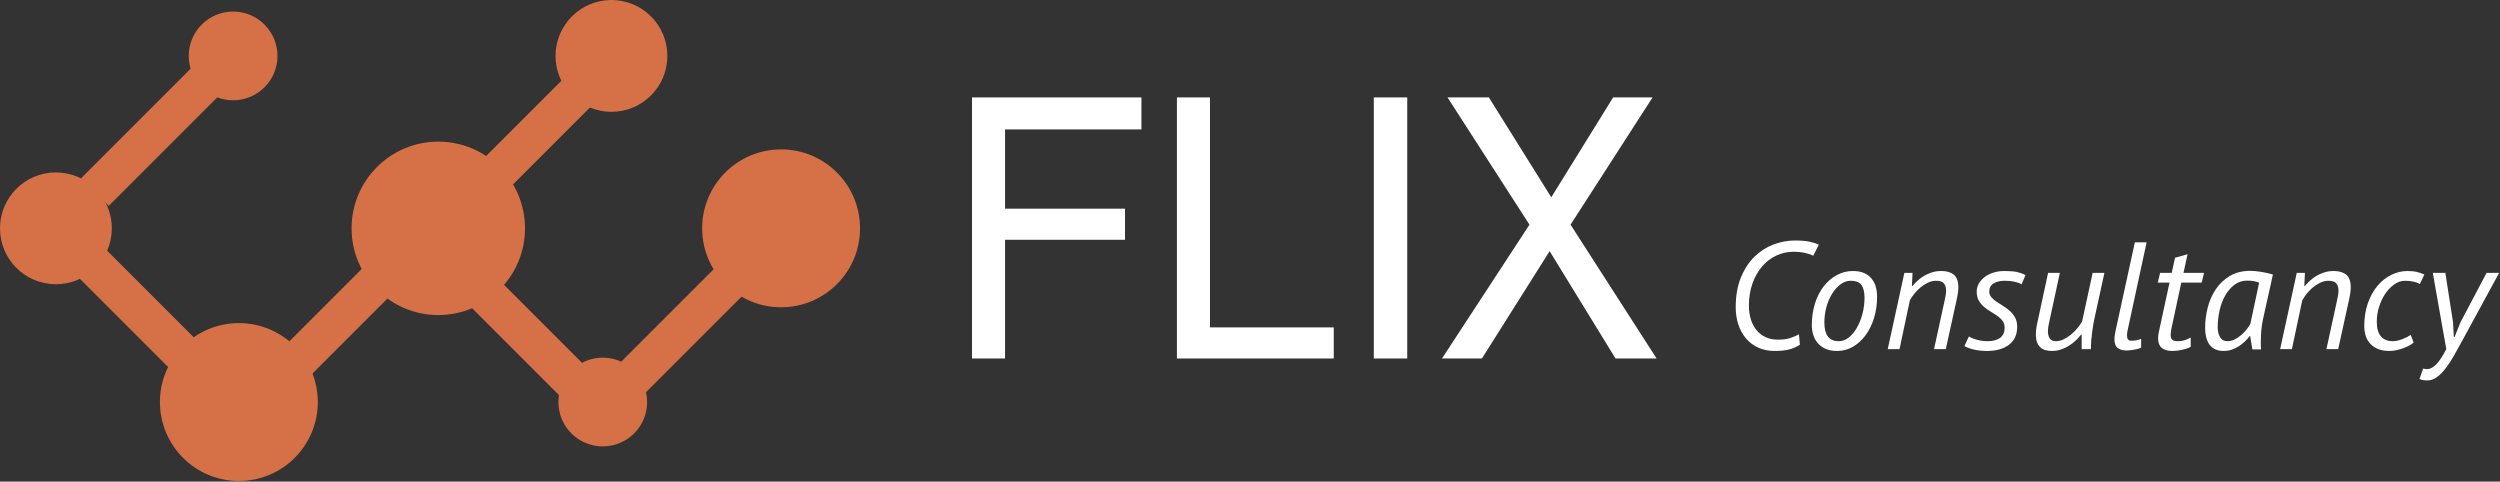 <?xml version="1.0" encoding="UTF-8" standalone="no"?>
<!DOCTYPE svg PUBLIC "-//W3C//DTD SVG 1.1//EN" "http://www.w3.org/Graphics/SVG/1.1/DTD/svg11.dtd">
<svg width="100%" height="100%" viewBox="0 0 1360 262" version="1.1" xmlns="http://www.w3.org/2000/svg" xmlns:xlink="http://www.w3.org/1999/xlink" xml:space="preserve" xmlns:serif="http://www.serif.com/" style="fill-rule:evenodd;clip-rule:evenodd;stroke-linejoin:round;stroke-miterlimit:2;">
    <rect x="0" y="0" width="1360" height="262" fill="#333333" stroke="none"/>
    <g transform="matrix(0,-4.167,-4.167,0,30.415,93.797)">
        <path d="M-7.3,-7.3C-11.332,-7.3 -14.599,-4.031 -14.599,0C-14.599,4.031 -11.332,7.3 -7.3,7.3C-3.268,7.3 0,4.031 0,0C0,-4.031 -3.268,-7.3 -7.3,-7.3" style="fill:rgb(214,112,70);fill-rule:nonzero;"/>
    </g>
    <g transform="matrix(0,-4.167,-4.167,0,129.948,175.76)">
        <path d="M-10.306,-10.306C-15.998,-10.306 -20.612,-5.692 -20.612,0C-20.612,5.692 -15.998,10.306 -10.306,10.306C-4.614,10.306 0,5.692 0,0C0,-5.692 -4.614,-10.306 -10.306,-10.306" style="fill:rgb(214,112,70);fill-rule:nonzero;"/>
    </g>
    <g transform="matrix(0,-4.167,-4.167,0,126.808,6.281)">
        <path d="M-5.793,-5.793C-8.992,-5.793 -11.585,-3.2 -11.585,-0.001C-11.585,3.198 -8.992,5.793 -5.793,5.793C-2.594,5.793 -0.001,3.198 -0.001,-0.001C-0.001,-3.2 -2.594,-5.793 -5.793,-5.793" style="fill:rgb(214,112,70);fill-rule:nonzero;"/>
    </g>
    <g transform="matrix(0,-4.167,-4.167,0,238.432,77.043)">
        <path d="M-11.321,-11.321C-17.573,-11.321 -22.642,-6.253 -22.642,0C-22.642,6.252 -17.573,11.321 -11.321,11.321C-5.069,11.321 0,6.252 0,0C0,-6.253 -5.069,-11.321 -11.321,-11.321" style="fill:rgb(214,112,70);fill-rule:nonzero;"/>
    </g>
    <g transform="matrix(0,-4.167,-4.167,0,332.63,0.002)">
        <path d="M-7.3,-7.3C-11.332,-7.3 -14.599,-4.031 -14.599,0C-14.599,4.031 -11.332,7.3 -7.3,7.3C-3.268,7.3 0,4.031 0,0C0,-4.031 -3.268,-7.3 -7.3,-7.3" style="fill:rgb(214,112,70);fill-rule:nonzero;"/>
    </g>
    <g transform="matrix(0,-4.167,-4.167,0,424.917,81.27)">
        <path d="M-10.306,-10.306C-15.998,-10.306 -20.612,-5.692 -20.612,0C-20.612,5.692 -15.998,10.306 -10.306,10.306C-4.614,10.306 0,5.692 0,0C0,-5.692 -4.614,-10.306 -10.306,-10.306" style="fill:rgb(214,112,70);fill-rule:nonzero;"/>
    </g>
    <g transform="matrix(0,-4.167,-4.167,0,327.901,194.566)">
        <path d="M-5.793,-5.793C-8.992,-5.793 -11.585,-3.2 -11.585,-0.001C-11.585,3.198 -8.992,5.793 -5.793,5.793C-2.594,5.793 -0.001,3.198 -0.001,-0.001C-0.001,-3.2 -2.594,-5.793 -5.793,-5.793" style="fill:rgb(214,112,70);fill-rule:nonzero;"/>
    </g>
    <g transform="matrix(-2.946,2.946,2.946,2.946,32.153,182.91)">
        <rect x="-12.33" y="-5.107" width="5.106" height="22.546" style="fill:rgb(214,112,70);"/>
    </g>
    <g transform="matrix(-2.946,-2.946,-2.946,2.946,37.881,60.62)">
        <rect x="-12.33" y="-17.439" width="5.106" height="22.546" style="fill:rgb(214,112,70);"/>
    </g>
    <g transform="matrix(2.946,2.946,2.946,-2.946,138.893,161.635)">
        <rect x="7.223" y="-5.107" width="5.106" height="22.546" style="fill:rgb(214,112,70);"/>
    </g>
    <g transform="matrix(2.946,2.946,2.946,-2.946,239.906,66.87)">
        <rect x="7.223" y="-5.107" width="5.106" height="22.546" style="fill:rgb(214,112,70);"/>
    </g>
    <g transform="matrix(-2.946,2.946,2.946,2.946,241.99,195.406)">
        <rect x="-12.33" y="-5.107" width="5.106" height="22.546" style="fill:rgb(214,112,70);"/>
    </g>
    <g transform="matrix(2.946,2.946,2.946,-2.946,324.257,167.895)">
        <rect x="7.223" y="-5.107" width="5.106" height="22.546" style="fill:rgb(214,112,70);"/>
    </g>
    <g transform="matrix(1,0,0,1,-511.464,-181.621)">
        <g transform="matrix(3.706,0,0,3.96,-3248.72,-13.306)">
            <path d="M1157.3,62.607L1182.17,62.607L1182.17,67.002L1162.15,67.002L1162.15,77.89L1179.76,77.89L1179.76,82.163L1162.15,82.163L1162.15,98.471L1157.3,98.471L1157.3,62.607Z" style="fill:white;fill-rule:nonzero;"/>
            <path d="M1187.38,62.607L1192.23,62.607L1192.23,94.199L1210.4,94.199L1210.4,98.471L1187.38,98.471L1187.38,62.607Z" style="fill:white;fill-rule:nonzero;"/>
            <rect x="1216.28" y="62.607" width="4.907" height="35.864" style="fill:white;fill-rule:nonzero;"/>
            <path d="M1232.15,98.471L1226.29,98.471L1239.13,80.088L1227.1,62.607L1233.17,62.607L1242.33,76.328L1251.41,62.607L1257.2,62.607L1245.16,80.088L1257.79,98.471L1251.76,98.471L1242.09,83.725L1232.15,98.471Z" style="fill:white;fill-rule:nonzero;"/>
        </g>
        <g transform="matrix(1.707,0,0,1.66,-518.571,208.081)">
            <path d="M1177.02,97.021C1175.89,97.788 1174.69,98.321 1173.42,98.621C1172.16,98.921 1170.69,99.071 1169.02,99.071C1167.06,99.071 1165.31,98.713 1163.77,97.996C1162.24,97.28 1160.94,96.28 1159.87,94.996C1158.81,93.713 1157.99,92.205 1157.42,90.471C1156.86,88.738 1156.57,86.838 1156.57,84.771C1156.57,81.005 1157.12,77.746 1158.22,74.996C1159.32,72.246 1160.77,69.971 1162.57,68.171C1164.37,66.371 1166.4,65.038 1168.65,64.171C1170.9,63.305 1173.17,62.871 1175.47,62.871C1177.37,62.871 1178.92,63.005 1180.12,63.271C1181.32,63.538 1182.31,63.855 1183.07,64.221L1181.27,67.871C1180.61,67.505 1179.73,67.196 1178.65,66.946C1177.57,66.696 1176.32,66.571 1174.92,66.571C1173.06,66.571 1171.27,66.98 1169.55,67.796C1167.83,68.613 1166.32,69.788 1165.02,71.321C1163.72,72.855 1162.69,74.721 1161.92,76.921C1161.16,79.121 1160.77,81.588 1160.77,84.321C1160.77,85.921 1160.98,87.396 1161.4,88.746C1161.82,90.096 1162.42,91.263 1163.2,92.246C1163.98,93.23 1164.95,93.996 1166.1,94.546C1167.25,95.096 1168.56,95.371 1170.02,95.371C1171.59,95.371 1172.89,95.196 1173.92,94.846C1174.96,94.496 1175.89,94.088 1176.72,93.621L1177.02,97.021Z" style="fill:white;fill-rule:nonzero;"/>
            <path d="M1180.82,90.671C1180.82,88.038 1181.17,85.63 1181.85,83.446C1182.53,81.263 1183.47,79.388 1184.67,77.821C1185.87,76.255 1187.27,75.038 1188.85,74.171C1190.43,73.305 1192.12,72.871 1193.92,72.871C1195.32,72.871 1196.52,73.096 1197.5,73.546C1198.48,73.996 1199.28,74.613 1199.9,75.396C1200.52,76.18 1200.96,77.08 1201.22,78.096C1201.49,79.113 1201.62,80.171 1201.62,81.271C1201.62,83.771 1201.3,86.105 1200.65,88.271C1200,90.438 1199.1,92.321 1197.95,93.921C1196.8,95.521 1195.46,96.78 1193.92,97.696C1192.39,98.613 1190.72,99.071 1188.92,99.071C1187.42,99.071 1186.17,98.83 1185.15,98.346C1184.13,97.863 1183.3,97.221 1182.65,96.421C1182,95.621 1181.53,94.721 1181.25,93.721C1180.97,92.721 1180.82,91.705 1180.82,90.671ZM1184.82,89.771C1184.82,91.738 1185.19,93.246 1185.92,94.296C1186.66,95.346 1187.82,95.871 1189.42,95.871C1190.52,95.871 1191.57,95.48 1192.55,94.696C1193.53,93.913 1194.4,92.855 1195.15,91.521C1195.9,90.188 1196.5,88.663 1196.95,86.946C1197.4,85.23 1197.62,83.438 1197.62,81.571C1197.62,79.871 1197.32,78.53 1196.7,77.546C1196.08,76.563 1194.91,76.071 1193.17,76.071C1192.07,76.071 1191.02,76.446 1190.02,77.196C1189.02,77.946 1188.13,78.955 1187.35,80.221C1186.57,81.488 1185.95,82.946 1185.5,84.596C1185.05,86.246 1184.82,87.971 1184.82,89.771Z" style="fill:white;fill-rule:nonzero;"/>
            <path d="M1219.77,98.471L1223.12,82.671C1223.26,82.071 1223.37,81.48 1223.47,80.896C1223.57,80.313 1223.62,79.788 1223.62,79.321C1223.62,78.355 1223.4,77.571 1222.95,76.971C1222.5,76.371 1221.66,76.071 1220.42,76.071C1219.56,76.071 1218.71,76.271 1217.87,76.671C1217.04,77.071 1216.26,77.58 1215.52,78.196C1214.79,78.813 1214.13,79.496 1213.55,80.246C1212.97,80.996 1212.47,81.738 1212.07,82.471L1208.77,98.471L1205.02,98.471L1210.32,73.471L1212.92,73.471L1212.72,77.771L1212.92,77.771C1213.36,77.238 1213.87,76.68 1214.47,76.096C1215.07,75.513 1215.75,74.988 1216.5,74.521C1217.25,74.055 1218.09,73.663 1219.02,73.346C1219.96,73.03 1220.99,72.871 1222.12,72.871C1223.79,72.871 1225.11,73.271 1226.07,74.071C1227.04,74.871 1227.52,76.271 1227.52,78.271C1227.52,79.271 1227.37,80.471 1227.07,81.871L1223.52,98.471L1219.77,98.471Z" style="fill:white;fill-rule:nonzero;"/>
            <path d="M1242.27,91.421C1242.27,90.555 1242.06,89.821 1241.62,89.221C1241.19,88.621 1240.64,88.08 1239.97,87.596C1239.31,87.113 1238.59,86.638 1237.82,86.171C1237.06,85.705 1236.34,85.18 1235.67,84.596C1235.01,84.013 1234.46,83.33 1234.02,82.546C1233.59,81.763 1233.37,80.788 1233.37,79.621C1233.37,78.688 1233.6,77.813 1234.05,76.996C1234.5,76.18 1235.12,75.463 1235.9,74.846C1236.68,74.23 1237.62,73.746 1238.7,73.396C1239.78,73.046 1240.96,72.871 1242.22,72.871C1243.99,72.871 1245.36,72.988 1246.32,73.221C1247.29,73.455 1248.16,73.788 1248.92,74.221L1247.67,77.221C1246.34,76.455 1244.52,76.071 1242.22,76.071C1240.82,76.071 1239.67,76.363 1238.75,76.946C1237.83,77.53 1237.37,78.421 1237.37,79.621C1237.37,80.321 1237.59,80.93 1238.02,81.446C1238.46,81.963 1239.01,82.455 1239.67,82.921C1240.34,83.388 1241.06,83.863 1241.82,84.346C1242.59,84.83 1243.31,85.38 1243.97,85.996C1244.64,86.613 1245.19,87.338 1245.62,88.171C1246.06,89.005 1246.27,89.988 1246.27,91.121C1246.27,93.721 1245.4,95.696 1243.65,97.046C1241.9,98.396 1239.56,99.071 1236.62,99.071C1235.12,99.071 1233.75,98.921 1232.5,98.621C1231.25,98.321 1230.24,97.938 1229.47,97.471L1230.87,94.321C1231.54,94.755 1232.42,95.121 1233.5,95.421C1234.58,95.721 1235.71,95.871 1236.87,95.871C1238.51,95.871 1239.82,95.513 1240.8,94.796C1241.78,94.08 1242.27,92.955 1242.27,91.421Z" style="fill:white;fill-rule:nonzero;"/>
            <path d="M1259.87,73.471L1256.37,90.121C1256.17,91.021 1256.07,91.855 1256.07,92.621C1256.07,93.555 1256.26,94.33 1256.62,94.946C1256.99,95.563 1257.66,95.871 1258.62,95.871C1259.42,95.871 1260.23,95.671 1261.05,95.271C1261.87,94.871 1262.65,94.355 1263.4,93.721C1264.15,93.088 1264.83,92.388 1265.45,91.621C1266.07,90.855 1266.57,90.105 1266.97,89.371L1270.32,73.471L1274.07,73.471L1270.92,88.321C1270.79,88.888 1270.66,89.58 1270.52,90.396C1270.39,91.213 1270.27,92.071 1270.15,92.971C1270.03,93.871 1269.94,94.746 1269.87,95.596C1269.81,96.446 1269.77,97.188 1269.77,97.821L1269.77,98.471L1266.82,98.471L1266.82,93.721L1266.62,93.721C1266.12,94.388 1265.55,95.038 1264.9,95.671C1264.25,96.305 1263.53,96.871 1262.75,97.371C1261.97,97.871 1261.12,98.28 1260.22,98.596C1259.32,98.913 1258.37,99.071 1257.37,99.071C1256.64,99.071 1255.97,98.988 1255.35,98.821C1254.73,98.655 1254.19,98.363 1253.72,97.946C1253.26,97.53 1252.89,96.98 1252.62,96.296C1252.36,95.613 1252.22,94.738 1252.22,93.671C1252.22,92.505 1252.39,91.188 1252.72,89.721L1256.12,73.471L1259.87,73.471Z" style="fill:white;fill-rule:nonzero;"/>
            <path d="M1281.42,92.521C1281.32,93.088 1281.27,93.555 1281.27,93.921C1281.27,94.555 1281.38,95.013 1281.6,95.296C1281.82,95.58 1282.11,95.721 1282.47,95.721C1283.14,95.721 1283.7,95.68 1284.15,95.596C1284.6,95.513 1285.14,95.355 1285.77,95.121L1285.77,97.971C1285.47,98.138 1285.12,98.28 1284.72,98.396C1284.32,98.513 1283.92,98.605 1283.5,98.671C1283.08,98.738 1282.67,98.796 1282.25,98.846C1281.83,98.896 1281.46,98.921 1281.12,98.921C1279.96,98.921 1279.02,98.655 1278.32,98.121C1277.62,97.588 1277.27,96.605 1277.27,95.171C1277.27,94.505 1277.37,93.688 1277.57,92.721L1283.77,63.471L1287.52,63.471L1281.42,92.521Z" style="fill:white;fill-rule:nonzero;"/>
            <path d="M1291.82,73.471L1295.52,73.471L1296.57,68.521L1300.57,67.371L1299.27,73.471L1305.82,73.471L1305.07,76.671L1298.57,76.671L1295.42,91.771C1295.36,92.171 1295.3,92.538 1295.25,92.871C1295.2,93.205 1295.17,93.505 1295.17,93.771C1295.17,94.571 1295.36,95.121 1295.72,95.421C1296.09,95.721 1296.64,95.871 1297.37,95.871C1298.17,95.871 1298.91,95.771 1299.57,95.571C1300.24,95.371 1300.91,95.071 1301.57,94.671L1301.57,97.721C1300.87,98.121 1299.97,98.446 1298.87,98.696C1297.77,98.946 1296.72,99.071 1295.72,99.071C1292.69,99.071 1291.17,97.688 1291.17,94.921C1291.17,94.355 1291.26,93.655 1291.42,92.821L1294.82,76.671L1291.07,76.671L1291.82,73.471Z" style="fill:white;fill-rule:nonzero;"/>
            <path d="M1324.62,88.621C1324.36,89.855 1324.17,91.105 1324.07,92.371C1323.97,93.638 1323.92,94.821 1323.92,95.921L1323.92,97.346C1323.92,97.796 1323.96,98.205 1324.02,98.571L1321.22,98.571L1320.52,94.221L1320.32,94.221C1319.92,94.788 1319.43,95.363 1318.85,95.946C1318.27,96.53 1317.62,97.055 1316.92,97.521C1316.22,97.988 1315.47,98.363 1314.67,98.646C1313.87,98.93 1313.02,99.071 1312.12,99.071C1308.16,99.071 1306.17,96.488 1306.17,91.321C1306.17,89.188 1306.45,87.021 1307,84.821C1307.55,82.621 1308.4,80.638 1309.55,78.871C1310.7,77.105 1312.18,75.655 1314,74.521C1315.82,73.388 1318.01,72.821 1320.57,72.821C1321.51,72.821 1322.65,72.93 1324,73.146C1325.35,73.363 1326.61,73.655 1327.77,74.021L1324.62,88.621ZM1313.27,95.871C1314.07,95.871 1314.84,95.68 1315.57,95.296C1316.31,94.913 1317,94.438 1317.65,93.871C1318.3,93.305 1318.87,92.696 1319.37,92.046C1319.87,91.396 1320.27,90.788 1320.57,90.221L1323.37,76.721C1322.37,76.255 1321.11,76.021 1319.57,76.021C1318.04,76.021 1316.69,76.471 1315.52,77.371C1314.36,78.271 1313.37,79.446 1312.57,80.896C1311.77,82.346 1311.17,83.988 1310.77,85.821C1310.37,87.655 1310.17,89.488 1310.17,91.321C1310.17,92.588 1310.42,93.663 1310.92,94.546C1311.42,95.43 1312.21,95.871 1313.27,95.871Z" style="fill:white;fill-rule:nonzero;"/>
            <path d="M1344.82,98.471L1348.17,82.671C1348.31,82.071 1348.42,81.48 1348.52,80.896C1348.62,80.313 1348.67,79.788 1348.67,79.321C1348.67,78.355 1348.45,77.571 1348,76.971C1347.55,76.371 1346.71,76.071 1345.47,76.071C1344.61,76.071 1343.76,76.271 1342.92,76.671C1342.09,77.071 1341.31,77.58 1340.57,78.196C1339.84,78.813 1339.18,79.496 1338.6,80.246C1338.02,80.996 1337.52,81.738 1337.12,82.471L1333.82,98.471L1330.07,98.471L1335.37,73.471L1337.97,73.471L1337.77,77.771L1337.97,77.771C1338.41,77.238 1338.92,76.68 1339.52,76.096C1340.12,75.513 1340.8,74.988 1341.55,74.521C1342.3,74.055 1343.14,73.663 1344.07,73.346C1345.01,73.03 1346.04,72.871 1347.17,72.871C1348.84,72.871 1350.16,73.271 1351.12,74.071C1352.09,74.871 1352.57,76.271 1352.57,78.271C1352.57,79.271 1352.42,80.471 1352.12,81.871L1348.57,98.471L1344.82,98.471Z" style="fill:white;fill-rule:nonzero;"/>
            <path d="M1372.62,96.321C1372.12,96.755 1371.55,97.138 1370.9,97.471C1370.25,97.805 1369.58,98.088 1368.9,98.321C1368.22,98.555 1367.54,98.738 1366.87,98.871C1366.21,99.005 1365.57,99.071 1364.97,99.071C1363.34,99.071 1362,98.813 1360.95,98.296C1359.9,97.78 1359.07,97.121 1358.47,96.321C1357.87,95.521 1357.46,94.655 1357.22,93.721C1356.99,92.788 1356.87,91.905 1356.87,91.071C1356.87,88.238 1357.26,85.696 1358.02,83.446C1358.79,81.196 1359.82,79.288 1361.1,77.721C1362.38,76.155 1363.86,74.955 1365.52,74.121C1367.19,73.288 1368.91,72.871 1370.67,72.871C1371.94,72.871 1372.98,72.988 1373.8,73.221C1374.62,73.455 1375.36,73.721 1376.02,74.021L1374.62,77.121C1374.06,76.788 1373.36,76.53 1372.52,76.346C1371.69,76.163 1370.79,76.071 1369.82,76.071C1368.69,76.071 1367.58,76.455 1366.5,77.221C1365.42,77.988 1364.46,78.996 1363.62,80.246C1362.79,81.496 1362.12,82.93 1361.62,84.546C1361.12,86.163 1360.87,87.821 1360.87,89.521C1360.87,91.688 1361.32,93.288 1362.22,94.321C1363.12,95.355 1364.34,95.871 1365.87,95.871C1366.87,95.871 1367.92,95.646 1369.02,95.196C1370.12,94.746 1371.01,94.288 1371.67,93.821L1372.62,96.321Z" style="fill:white;fill-rule:nonzero;"/>
            <path d="M1385.17,89.671L1385.42,94.471L1385.67,94.471L1387.57,89.621L1395.87,73.471L1399.87,73.471L1388.07,95.771C1387.21,97.405 1386.35,98.996 1385.5,100.546C1384.65,102.096 1383.77,103.48 1382.87,104.696C1381.97,105.913 1381.04,106.888 1380.07,107.621C1379.11,108.355 1378.11,108.721 1377.07,108.721C1376.51,108.721 1376.02,108.688 1375.6,108.621C1375.18,108.555 1374.81,108.438 1374.47,108.271L1375.67,104.821C1376.04,104.955 1376.44,105.021 1376.87,105.021C1377.84,105.021 1378.81,104.521 1379.77,103.521C1380.74,102.521 1381.82,100.838 1383.02,98.471L1378.72,73.471L1382.72,73.471L1385.17,89.671Z" style="fill:white;fill-rule:nonzero;"/>
        </g>
    </g>
</svg>
